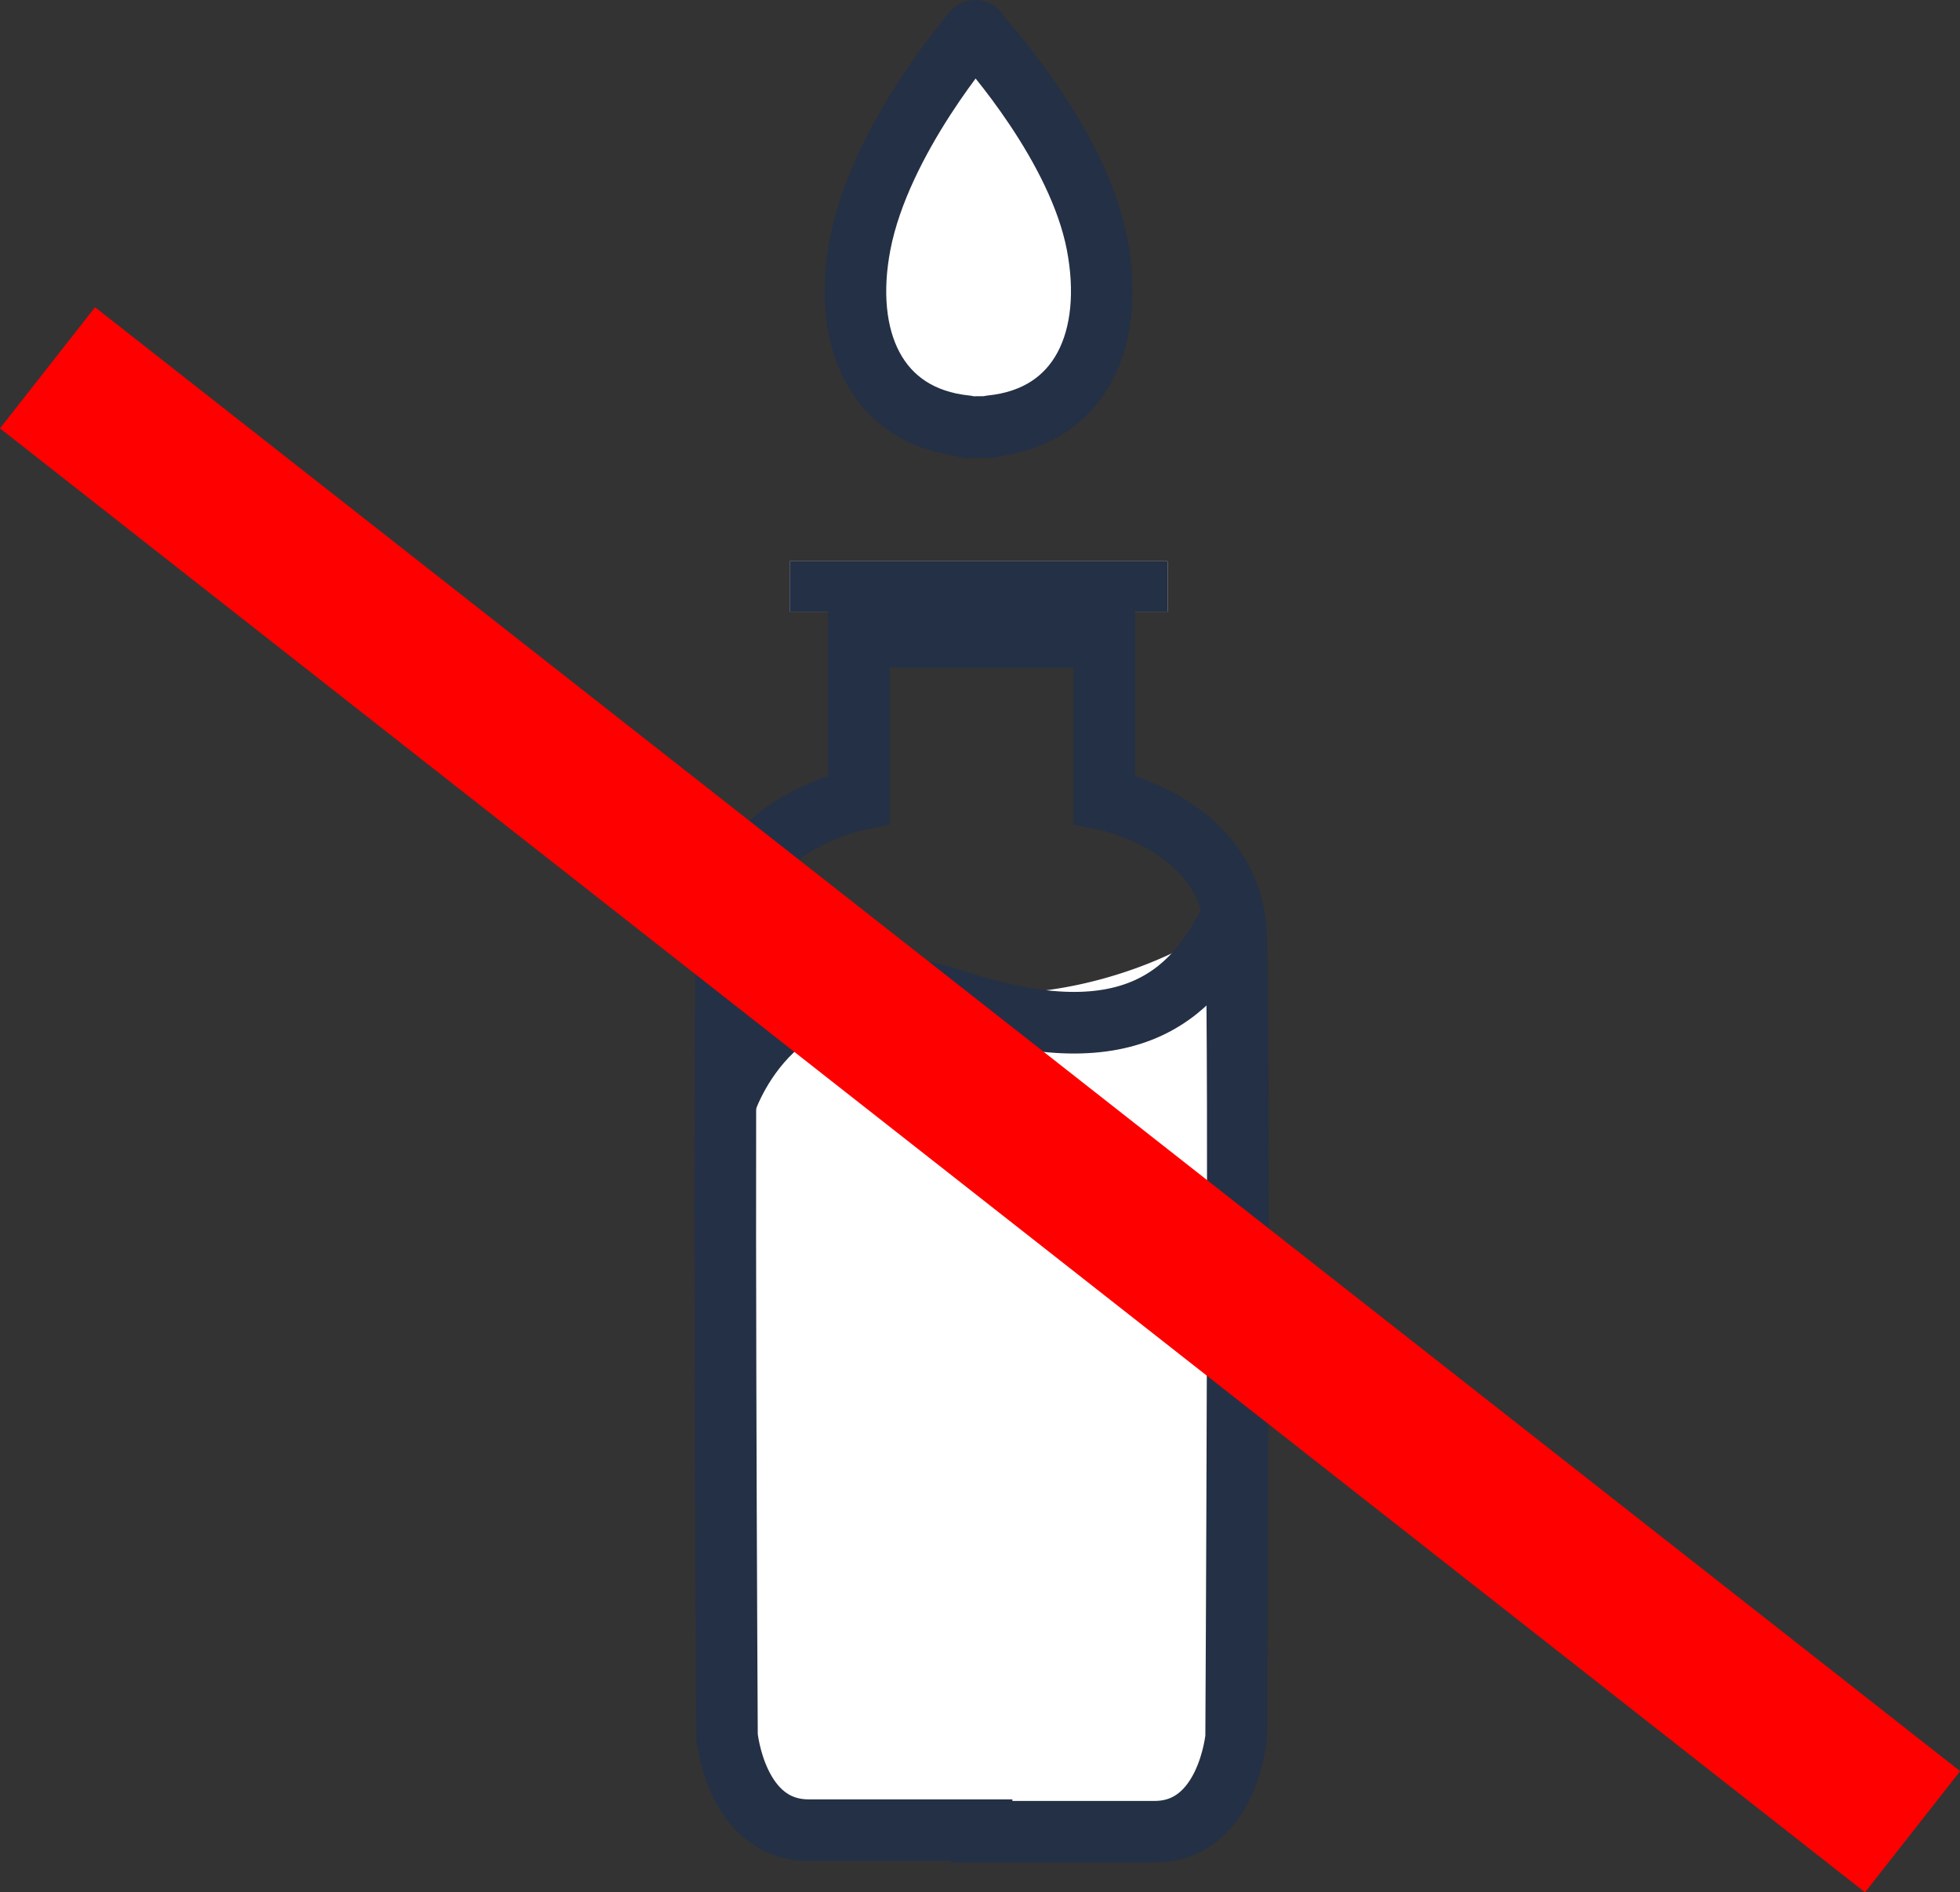 <svg xmlns="http://www.w3.org/2000/svg" width="63.639" height="61.435" viewBox="0 0 63.639 61.435">
  <rect x="0" y="0" width="63.639" height="61.435" fill="#333333" stroke="none"/>
  <g id="Group_209" data-name="Group 209" transform="translate(-684.163 -2044.04)">
    <g id="Group_202" data-name="Group 202" transform="translate(-21.732 5.093)">
      <path id="Path_432" data-name="Path 432" d="M262.337,293.128a10.778,10.778,0,0,1,7.291-1.9c4.009.575,8.628-1.685,9.158-2.9-.372,2.073.625,28.52-.836,29.53s-9.776.505-9.776.505-3.744.647-5.235-.505S262.337,293.128,262.337,293.128Z" transform="translate(467.416 1779.876)" fill="#fff"/>
      <path id="Union_12" data-name="Union 12" d="M445.4,1822.359l-.146.012Zm-.8,0,.146.012Zm.4,0q-.2.006-.4,0v-.027c-2.952-.3-4.033-2.872-3.447-5.914.659-3.422,3.67-6.885,3.683-6.9h.055v-.023l.022.023h.041v.046c.463.508,3.286,3.707,3.892,6.853.585,3.042-.5,5.614-3.448,5.914v.027c-.069,0-.136,0-.2,0S445.064,1822.361,445,1822.359Z" transform="translate(292.67 230.451)" fill="#fff" stroke="#243045" stroke-linecap="round" stroke-linejoin="round" stroke-width="2"/>
      <g id="Rectangle_219" data-name="Rectangle 219" transform="translate(731.535 2057.168)" fill="#fff" stroke="#243045" stroke-width="1">
        <rect width="12.271" height="1.636" stroke="none"/>
        <rect x="0.5" y="0.5" width="11.271" height="0.636" fill="none"/>
      </g>
      <path id="Union_11" data-name="Union 11" d="M8.322,38.792v-.051H2.706c-2.367,0-2.651-3.063-2.651-3.063S-.07,13.324.056,9.7s4.28-4.426,4.28-4.426V0h7.971V5.274s4.154.8,4.28,4.426,0,26.029,0,26.029-.284,3.063-2.651,3.063Z" transform="translate(729.444 2059.623)" fill="none" stroke="#243045" stroke-width="2"/>
    </g>
    <path id="Path_443" data-name="Path 443" d="M266.585,265.77s1.64-5.261,7.457-3.343,7.9-.3,9.083-2.926" transform="translate(441.126 1814.093)" fill="none" stroke="#243045" stroke-width="2"/>
    <path id="Path_459" data-name="Path 459" d="M236.144,146.063,296.7,193.59" transform="translate(449.562 1909.918)" fill="none" stroke="red" stroke-width="5"/>
  </g>
</svg>

